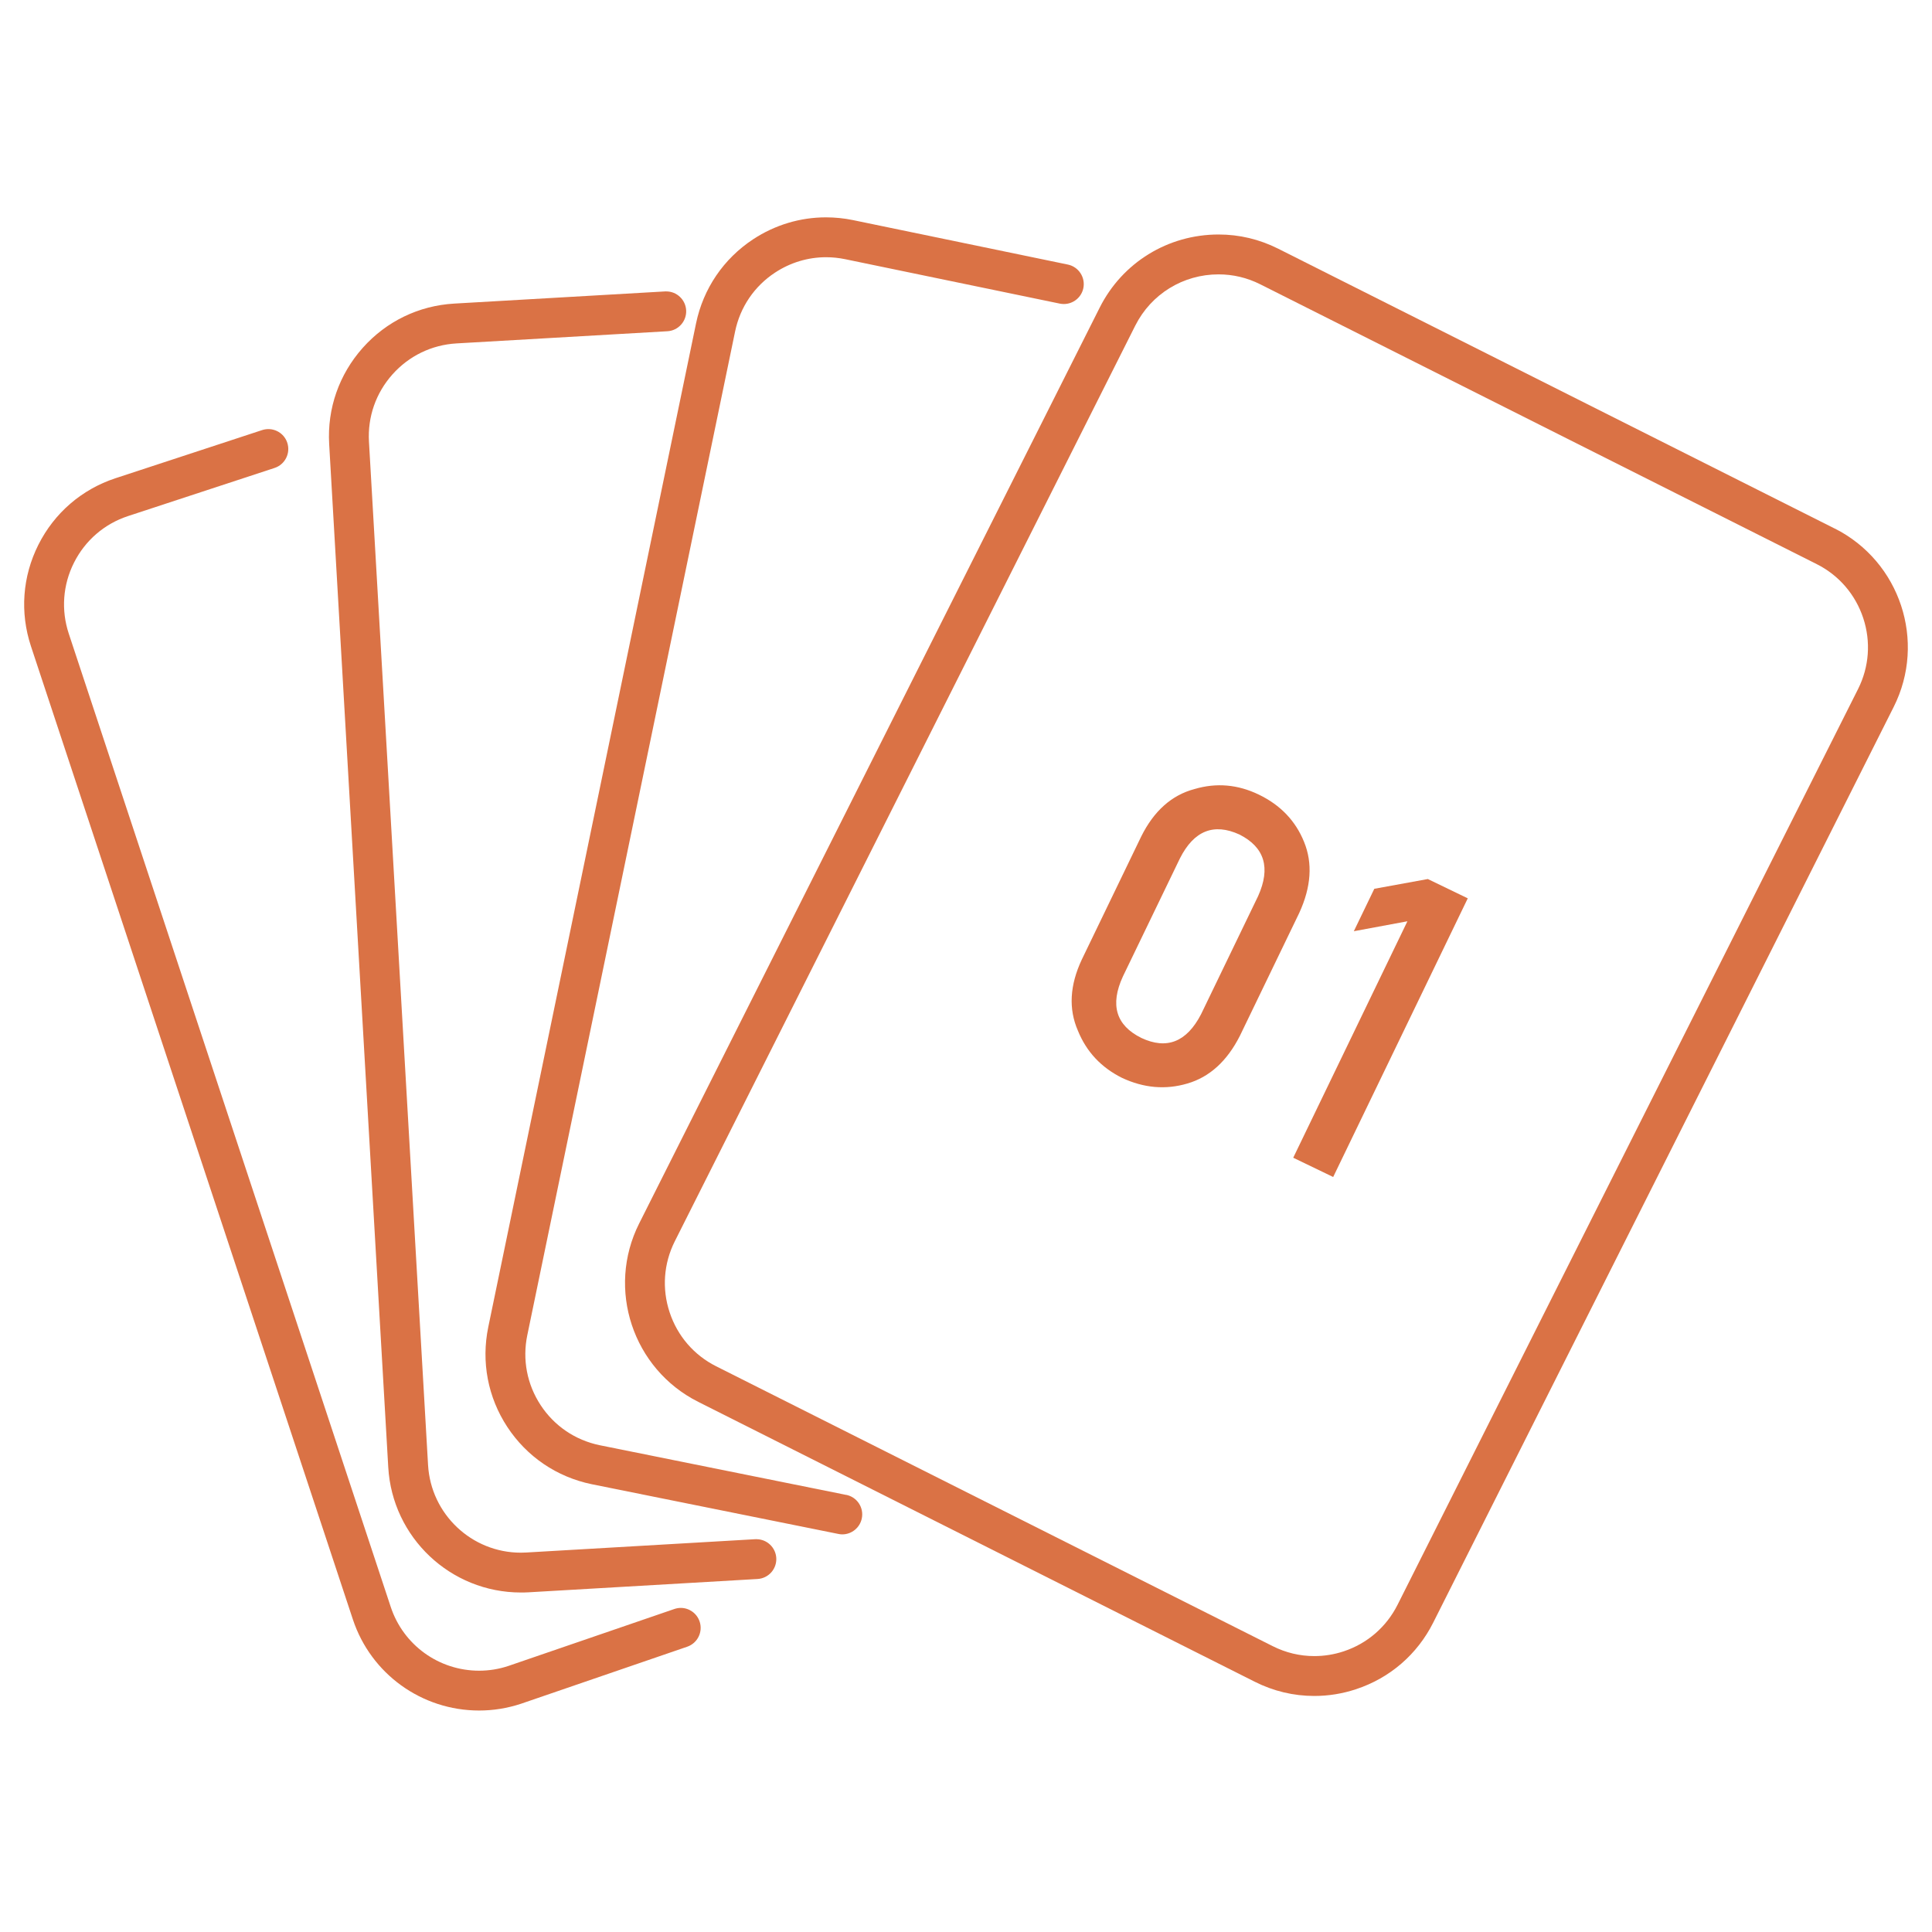 <svg width="80" height="80" viewBox="0 0 80 80" fill="none" xmlns="http://www.w3.org/2000/svg">
<path d="M28.189 66.58C28.098 66.58 28.008 66.596 27.921 66.626L21.046 68.985C20.655 69.115 20.248 69.18 19.839 69.18C18.173 69.18 16.701 68.118 16.179 66.537L2.848 26.239C2.525 25.262 2.601 24.219 3.064 23.299C3.526 22.38 4.318 21.695 5.294 21.372L11.369 19.377C11.802 19.235 12.038 18.768 11.896 18.335C11.785 17.995 11.469 17.768 11.111 17.768C11.025 17.768 10.938 17.782 10.854 17.809L4.777 19.804C3.381 20.265 2.25 21.243 1.59 22.556C0.929 23.87 0.82 25.361 1.281 26.757L14.611 67.055C15.358 69.312 17.46 70.829 19.841 70.829C20.427 70.829 21.009 70.735 21.573 70.549L28.456 68.187C28.886 68.039 29.116 67.569 28.968 67.138C28.853 66.805 28.54 66.58 28.189 66.58Z" fill="#DA7245"/>
<path d="M31.321 63.734C31.304 63.734 31.287 63.734 31.271 63.735L21.793 64.286C21.716 64.29 21.641 64.293 21.566 64.293C19.529 64.293 17.843 62.698 17.725 60.663L15.278 18.289C15.219 17.262 15.564 16.275 16.249 15.505C16.935 14.735 17.877 14.28 18.901 14.22L27.635 13.716C28.089 13.691 28.438 13.299 28.412 12.845C28.387 12.41 28.025 12.067 27.59 12.067C27.574 12.067 27.557 12.067 27.541 12.067L18.808 12.571C17.342 12.655 15.996 13.306 15.018 14.406C14.04 15.506 13.546 16.917 13.63 18.383L16.077 60.757C16.245 63.666 18.657 65.942 21.568 65.942C21.674 65.942 21.782 65.94 21.889 65.934L31.366 65.383C31.587 65.37 31.789 65.272 31.936 65.109C32.082 64.943 32.156 64.731 32.144 64.512C32.118 64.077 31.758 63.735 31.322 63.735L31.321 63.734Z" fill="#DA7245"/>
<path d="M35.039 61.901L24.826 59.842C23.818 59.632 22.952 59.045 22.387 58.184C21.822 57.324 21.625 56.295 21.834 55.288L30.439 13.725C30.648 12.717 31.235 11.851 32.096 11.286C32.728 10.871 33.457 10.651 34.204 10.651C34.467 10.651 34.733 10.678 34.994 10.732L43.884 12.572C43.94 12.583 43.996 12.589 44.052 12.589C44.441 12.589 44.781 12.313 44.859 11.932C44.951 11.486 44.664 11.048 44.218 10.955L35.327 9.115C34.956 9.038 34.577 9 34.201 9C33.133 9 32.092 9.313 31.19 9.905C29.962 10.712 29.121 11.95 28.822 13.389L20.218 54.952C19.921 56.392 20.201 57.861 21.008 59.089C21.815 60.317 23.054 61.158 24.496 61.457L34.714 63.517C34.768 63.529 34.823 63.535 34.877 63.535C35.269 63.535 35.609 63.256 35.686 62.871C35.73 62.655 35.686 62.434 35.565 62.251C35.442 62.067 35.256 61.942 35.039 61.898V61.901Z" fill="#DA7245"/>
<path d="M75.969 21.885L52.923 10.296C52.149 9.908 51.321 9.71 50.46 9.71C48.362 9.71 46.474 10.871 45.535 12.74L26.467 50.66C25.103 53.371 26.201 56.685 28.912 58.048L51.956 69.637C52.734 70.028 53.564 70.226 54.423 70.226C55.01 70.226 55.593 70.132 56.157 69.944C57.553 69.483 58.684 68.505 59.345 67.192L78.414 29.272C79.777 26.561 78.68 23.247 75.969 21.883V21.885ZM76.938 28.532L57.869 66.452C57.406 67.371 56.614 68.056 55.637 68.379C55.242 68.51 54.833 68.575 54.423 68.575C53.823 68.575 53.241 68.436 52.697 68.162L29.653 56.574C28.735 56.113 28.052 55.32 27.728 54.341C27.404 53.364 27.48 52.319 27.941 51.401L47.009 13.483C47.667 12.175 48.989 11.361 50.457 11.361C51.059 11.361 51.64 11.499 52.182 11.771L75.226 23.359C76.144 23.82 76.827 24.613 77.152 25.592C77.475 26.57 77.399 27.614 76.938 28.532Z" fill="#DA7245"/>
<path d="M58.278 38.148L56.059 38.56L56.907 36.803L59.123 36.399L60.777 37.198L55.204 48.737L53.55 47.939L58.278 38.148Z" fill="#DA7245"/>
<path d="M49.734 41.996L52.096 37.105C52.622 35.934 52.366 35.085 51.326 34.557C50.26 34.068 49.438 34.397 48.859 35.542L46.497 40.433C45.955 41.609 46.209 42.458 47.259 42.978C48.314 43.474 49.139 43.147 49.734 41.996ZM44.797 39.729L47.254 34.64C47.78 33.58 48.516 32.923 49.464 32.672C50.367 32.405 51.254 32.482 52.125 32.903C53.022 33.336 53.646 33.989 53.999 34.862C54.36 35.745 54.293 36.725 53.8 37.801L51.342 42.89C50.809 43.941 50.084 44.599 49.168 44.866C48.265 45.133 47.362 45.054 46.46 44.632C45.595 44.201 44.986 43.549 44.633 42.676C44.241 41.777 44.295 40.795 44.797 39.729Z" fill="#DA7245"/>
</svg>
